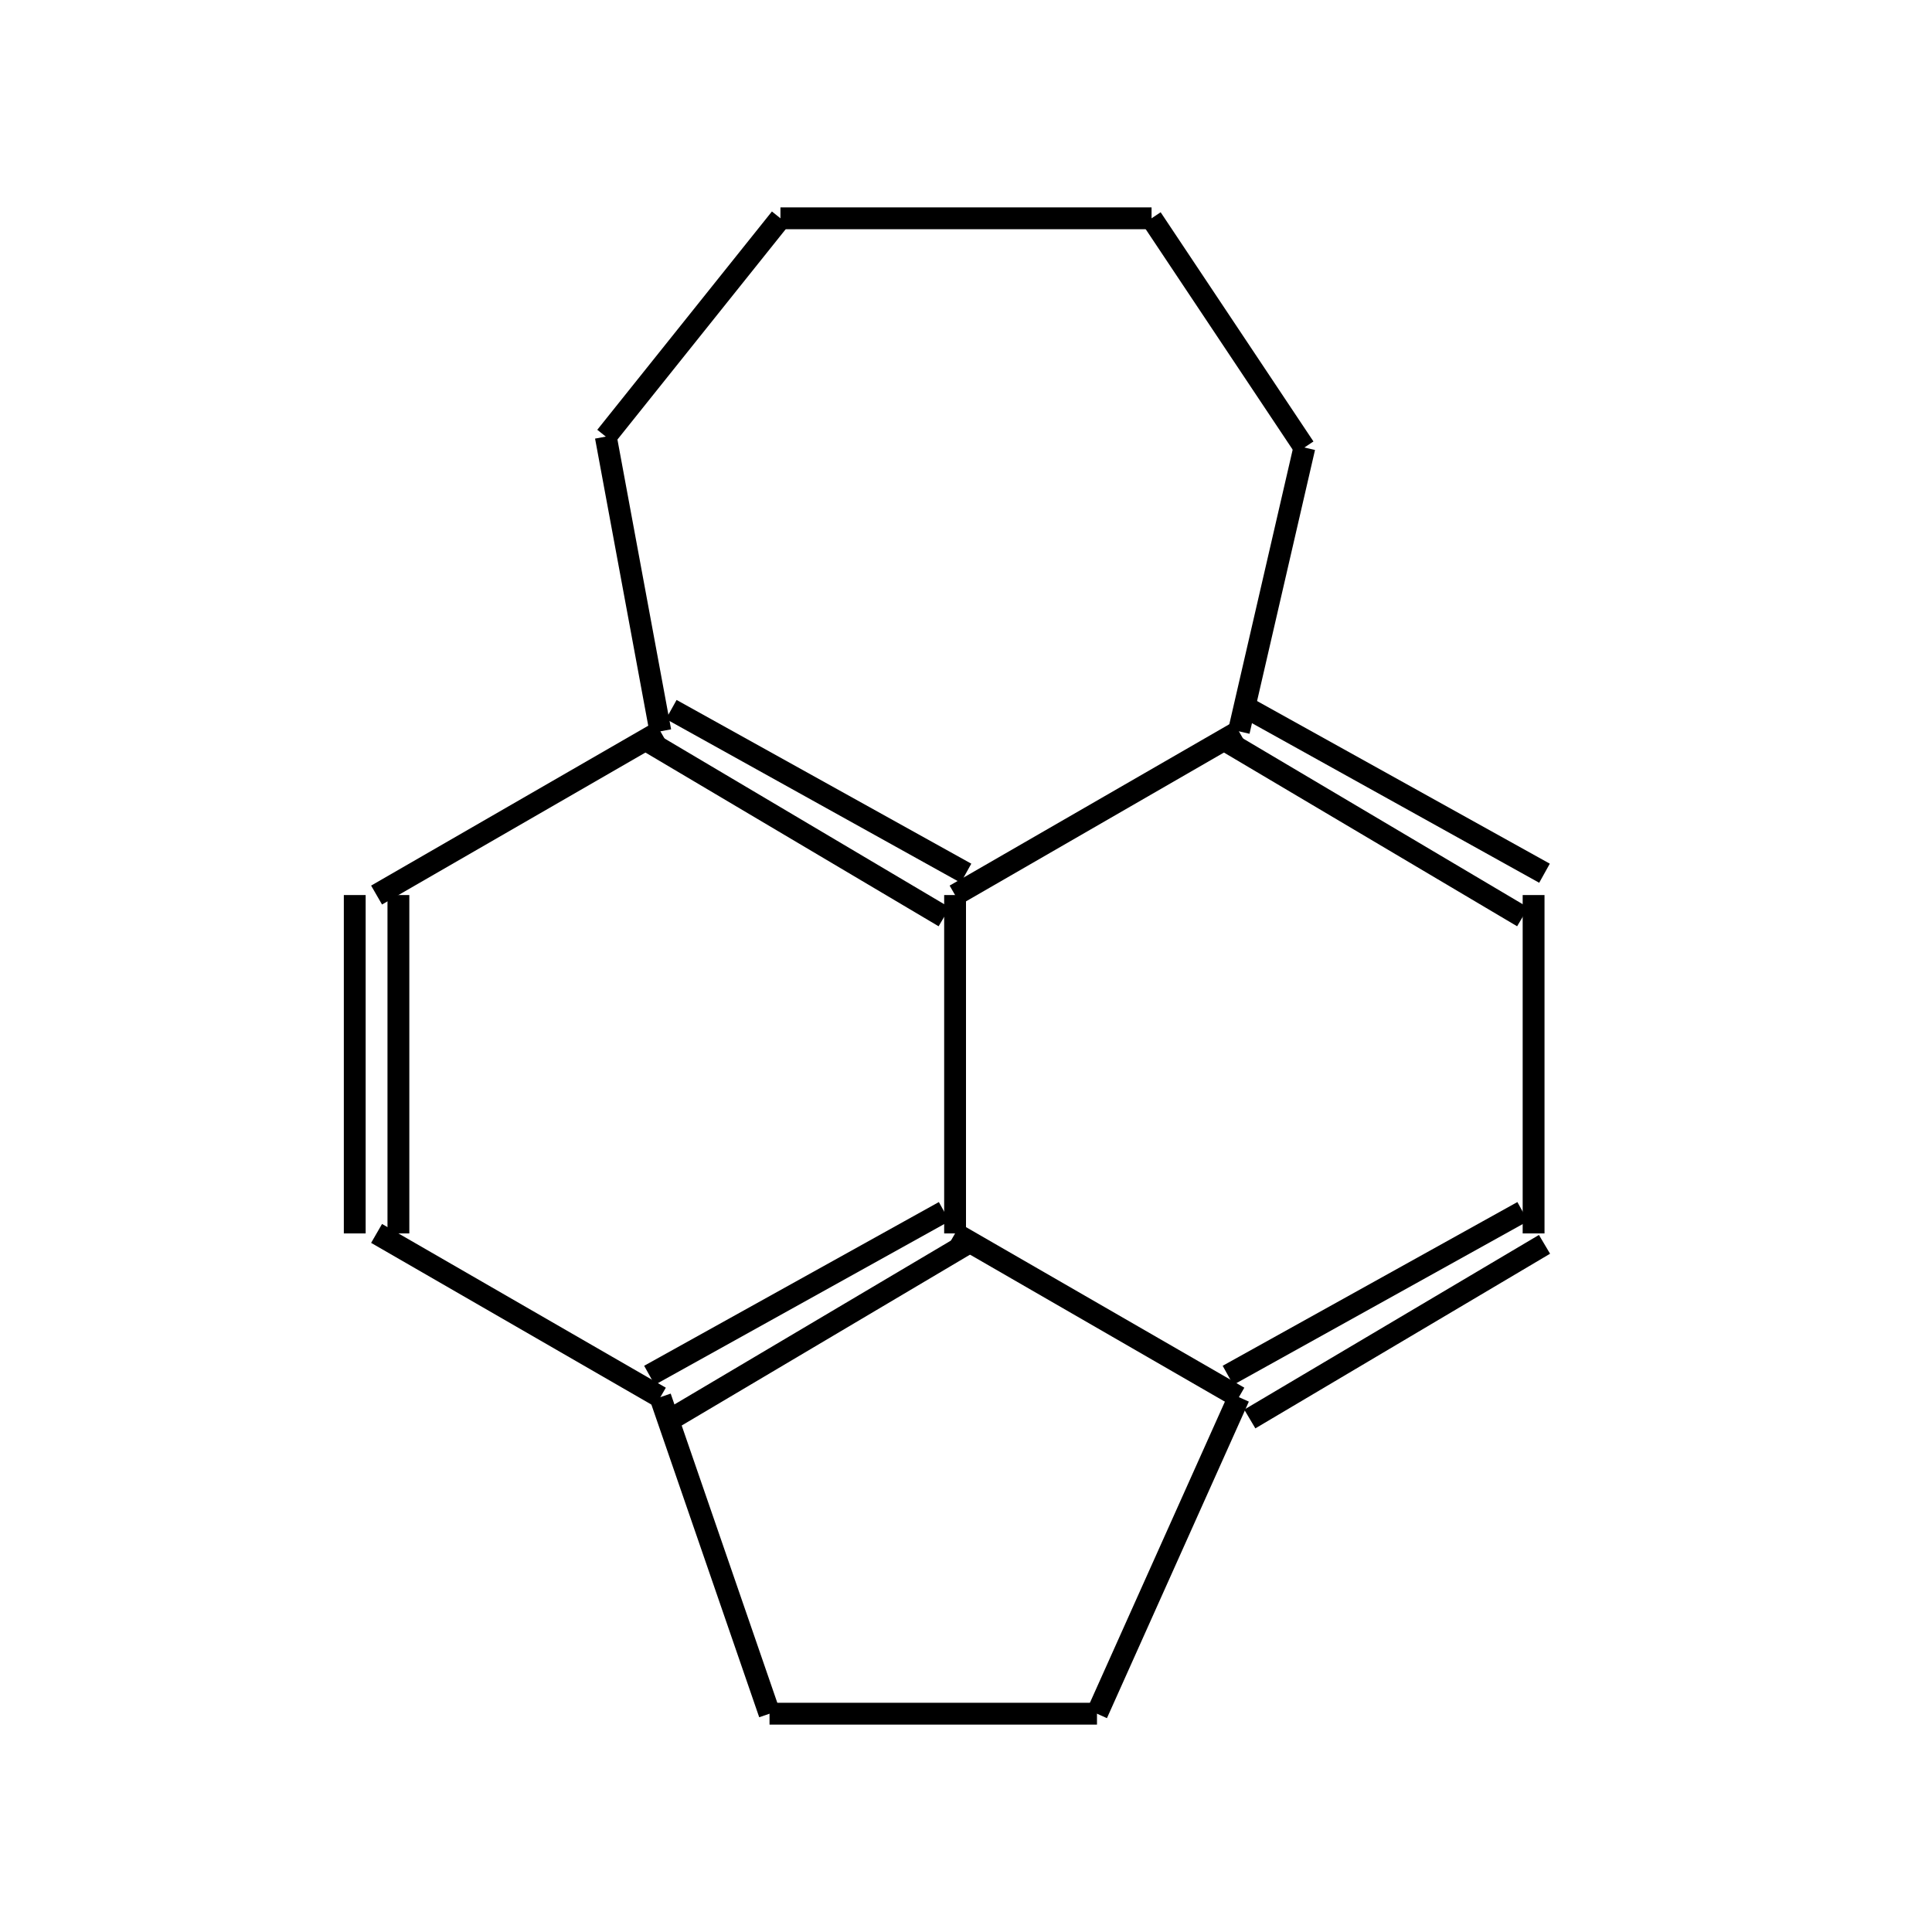 <?xml version="1.0" standalone="yes"?><!DOCTYPE svg PUBLIC "-//W3C//DTD SVG 1.1//EN" "http://www.w3.org/Graphics/SVG/1.1/DTD/svg11.dtd"><svg width="4cm" height="4cm" viewBox="0 0 148 177" xmlns="http://www.w3.org/2000/svg" version="1.2" baseProfile="tiny"><title>Image of cycloheptano[fg]-acenaphthene</title>
<line x1="99" y1="128" x2="86" y2="157" stroke-width="2" stroke="black"/>
<line x1="86" y1="157" x2="56" y2="157" stroke-width="2" stroke="black"/>
<line x1="56" y1="157" x2="46" y2="128" stroke-width="2" stroke="black"/>
<line x1="98" y1="68" x2="125" y2="84" stroke-width="2" stroke="black"/>
<line x1="100" y1="65" x2="127" y2="80" stroke-width="2" stroke="black"/>
<line x1="126" y1="82" x2="126" y2="113" stroke-width="2" stroke="black"/>
<line x1="125" y1="111" x2="98" y2="126" stroke-width="2" stroke="black"/>
<line x1="127" y1="114" x2="100" y2="130" stroke-width="2" stroke="black"/>
<line x1="99" y1="128" x2="73" y2="113" stroke-width="2" stroke="black"/>
<line x1="73" y1="82" x2="99" y2="67" stroke-width="2" stroke="black"/>
<line x1="45" y1="68" x2="72" y2="84" stroke-width="2" stroke="black"/>
<line x1="47" y1="65" x2="74" y2="80" stroke-width="2" stroke="black"/>
<line x1="73" y1="82" x2="73" y2="113" stroke-width="2" stroke="black"/>
<line x1="72" y1="111" x2="45" y2="126" stroke-width="2" stroke="black"/>
<line x1="74" y1="114" x2="47" y2="130" stroke-width="2" stroke="black"/>
<line x1="46" y1="128" x2="20" y2="113" stroke-width="2" stroke="black"/>
<line x1="22" y1="113" x2="22" y2="82" stroke-width="2" stroke="black"/>
<line x1="18" y1="113" x2="18" y2="82" stroke-width="2" stroke="black"/>
<line x1="20" y1="82" x2="46" y2="67" stroke-width="2" stroke="black"/>
<line x1="46" y1="67" x2="41" y2="40" stroke-width="2" stroke="black"/>
<line x1="99" y1="67" x2="105" y2="41" stroke-width="2" stroke="black"/>
<line x1="105" y1="41" x2="91" y2="20" stroke-width="2" stroke="black"/>
<line x1="41" y1="40" x2="57" y2="20" stroke-width="2" stroke="black"/>
<line x1="57" y1="20" x2="91" y2="20" stroke-width="2" stroke="black"/>
</svg>